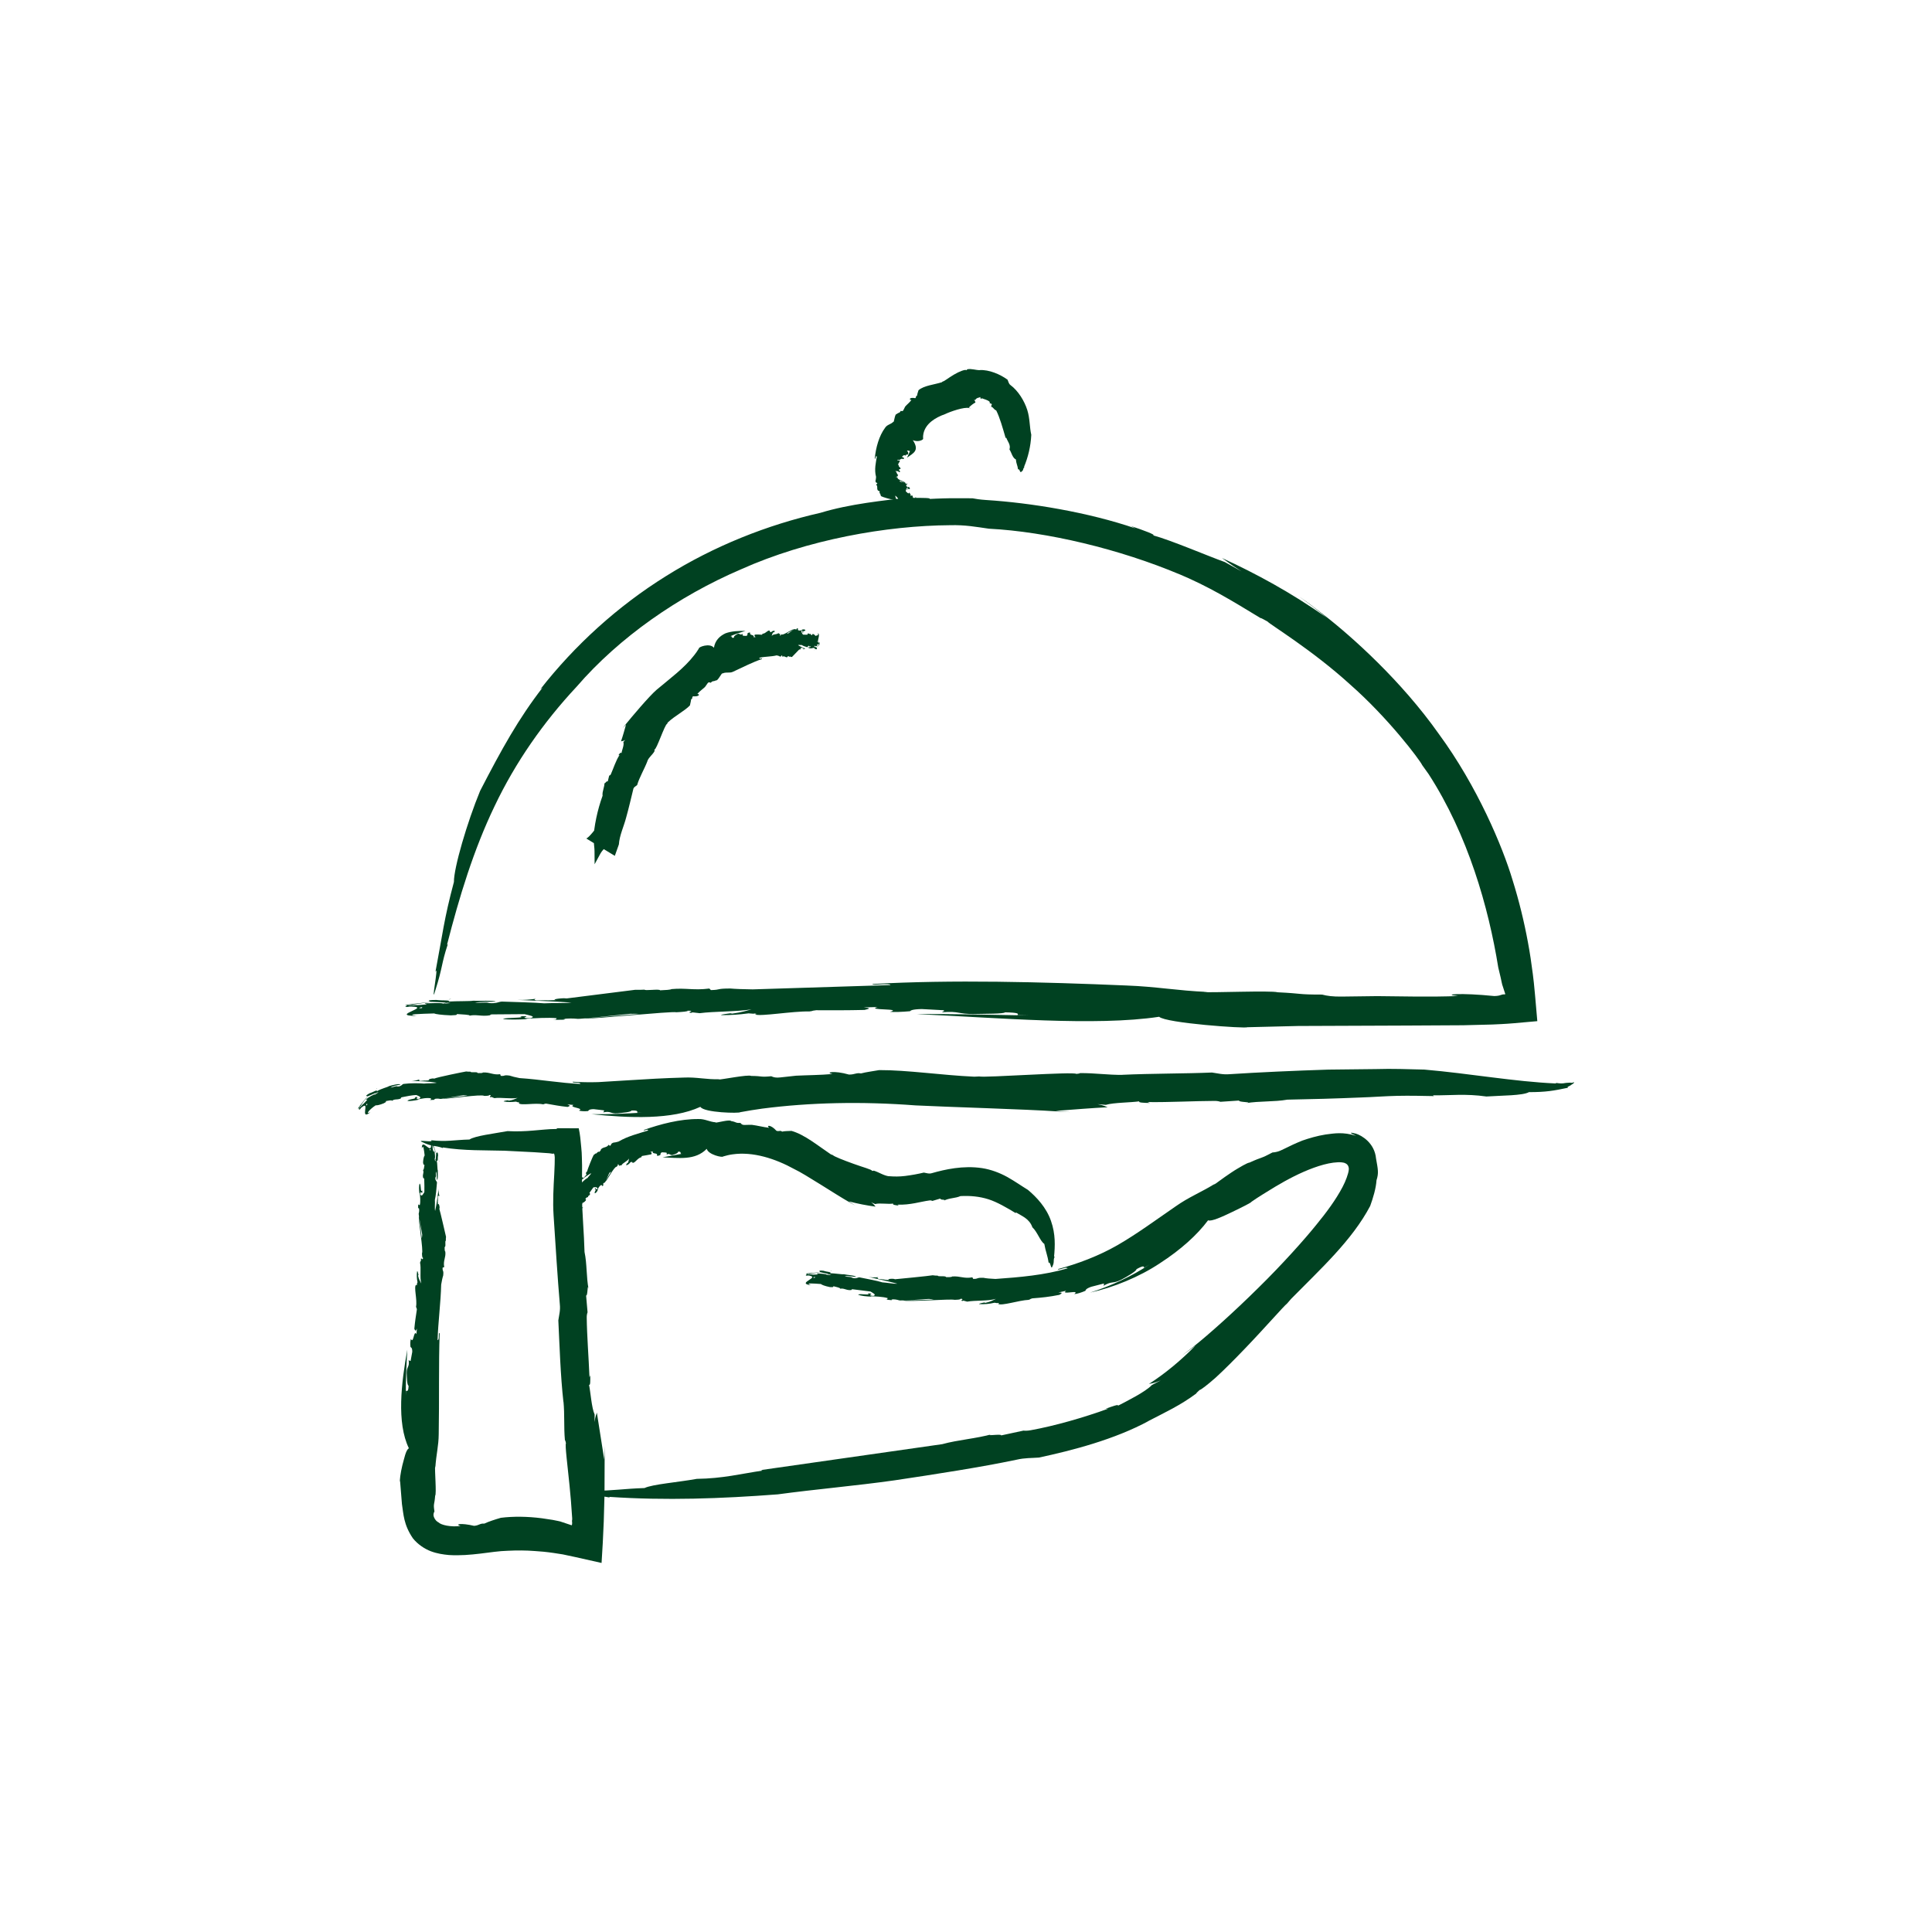 <?xml version="1.0" encoding="utf-8"?>
<!-- Generator: Adobe Illustrator 16.0.3, SVG Export Plug-In . SVG Version: 6.00 Build 0)  -->
<!DOCTYPE svg PUBLIC "-//W3C//DTD SVG 1.1//EN" "http://www.w3.org/Graphics/SVG/1.1/DTD/svg11.dtd">
<svg version="1.1" id="Vrstva_1" xmlns="http://www.w3.org/2000/svg" xmlns:xlink="http://www.w3.org/1999/xlink" x="0px" y="0px"
	 width="100px" height="100px" viewBox="0 0 100 100" enable-background="new 0 0 100 100" xml:space="preserve">
<g>
	<g>
		<g>
			<g>
				<path fill="#004121" d="M32.979,57.596l0.262-0.006c-0.857,0.048-1.705,0.097-2.64,0.078c1.974,0.207,4.198,0.297,5.65-0.379
					c0.177,0.31,2.037,0.344,2.063,0.278c0.376-0.071,0.759-0.132,1.147-0.186c-0.257,0.035-0.52,0.07-0.795,0.107
					c0.275-0.037,0.538-0.072,0.795-0.107c2.455-0.317,5.129-0.379,7.924-0.166c1.547,0.08,5.749,0.199,7.333,0.311
					c0.232,0.013,0.461,0.026,0.69,0.04c-0.385-0.033-0.385-0.033-0.769-0.066c0.968-0.074,1.845-0.146,2.694-0.19
					c-0.149-0.047-0.174-0.092-0.528-0.159l0.433,0.036c0.395-0.121,1.307-0.117,1.737-0.183c-0.093,0.07,0.245,0.08,0.543,0.087
					L59.4,57.043c1.132,0.016,2.446-0.057,3.458-0.06c0.141-0.002,0.247,0.023,0.311,0.046l0.969-0.065
					c-0.073,0.094,0.806,0.072,0.344,0.136c0.725-0.119,1.463-0.06,2.152-0.182c1.236-0.022,2.512-0.058,3.796-0.112
					c0.653-0.021,1.279-0.072,1.894-0.085c0.626-0.013,1.266,0,1.901,0.013l-0.059-0.039c0.891,0.009,1.691-0.095,2.769,0.06
					c0.783-0.053,1.89-0.043,2.203-0.226c0.876,0,1.267-0.069,2.03-0.23c-0.114-0.033,0.097-0.083,0.168-0.153
					c0.073-0.033,0.261-0.185,0.036-0.099c-0.098-0.015-0.129-0.007-0.2-0.003c-0.074,0.001-0.132,0.009-0.188,0.018
					c-0.102,0.023-0.235,0.023-0.454-0.012l0.015,0.031c-2.168-0.094-4.472-0.517-6.823-0.719c-0.785-0.018-1.651-0.054-2.52-0.026
					c-0.816,0.009-1.638,0.018-2.448,0.027c-1.736,0.055-3.614,0.14-5.105,0.237c-0.355,0.032-0.613-0.045-0.917-0.086
					c-1.371,0.059-3.116,0.047-4.664,0.119c0.028,0,0.057,0.001,0.076,0.002c-0.825,0.01-1.442-0.098-2.249-0.091
					c0.004,0.027-0.121,0.028-0.182,0.041c-0.139-0.128-4.746,0.208-5.029,0.132l-0.259,0.012c-1.7-0.077-3.459-0.346-4.919-0.341
					c-0.317,0.058-0.674,0.101-0.941,0.172c-0.259-0.045-0.309,0.062-0.622,0.059c-0.796-0.227-1.261-0.104-0.85-0.028
					c-0.653,0.057-1.309,0.058-1.889,0.087c-0.265,0.029-0.53,0.058-0.806,0.088c-0.229,0.029-0.359-0.004-0.478-0.06
					c-0.588,0.057-0.417-0.012-1.037-0.016c-0.156-0.086-1.543,0.197-1.715,0.189l0.1-0.019c-0.71,0.026-1.19-0.118-1.884-0.085
					c-0.964,0.024-1.971,0.083-2.959,0.146c-0.493,0.03-0.982,0.06-1.458,0.089c-0.44,0.014-0.89,0.004-1.326-0.02
					c-0.019,0.095,0.384-0.009,0.4,0.114c-1.025-0.042-2.08-0.233-3.15-0.303c-0.192-0.035-0.425-0.095-0.513-0.128
					c-0.344-0.049-0.206,0.036-0.458,0.013l-0.031-0.086c-0.372,0.052-0.54-0.113-0.893-0.087c-0.02,0.033-0.148,0.035-0.272,0.029
					c-0.004-0.092-0.388,0.002-0.369-0.078l-0.004,0.006c-0.076-0.001-0.13,0.004-0.224-0.011c-0.145,0.023-1.502,0.298-1.65,0.369
					l-0.071-0.009c-0.206,0.019-0.288,0.092-0.166,0.099l-0.253,0.015l0.028-0.008l-0.255,0.025
					c-0.048-0.001-0.107-0.035-0.039-0.084c-0.143,0.052-0.303,0.091-0.451,0.097c0.417-0.014,0.92,0.01,1.334,0.077
					c-0.167,0.044-0.475,0.021-0.657,0.045c-0.229-0.02-0.688-0.031-1.063,0.019c-0.08,0.023-0.112,0.133-0.302,0.132
					c-0.106-0.043-0.201,0.042-0.37,0.054c0.168-0.106,0.34-0.11,0.518-0.153c-0.049-0.069-0.441,0.035-0.596,0.08
					c-0.061,0.056-0.417,0.128-0.632,0.271c0.064-0.123-0.204,0.052-0.359,0.093c-0.158,0.079-0.236,0.161-0.16,0.148
					c-0.001,0.094,0.62-0.29,0.455-0.096c-0.072,0-0.358,0.148-0.503,0.278c0.026,0.039,0.121-0.056,0.053,0.06
					c-0.169,0.13-0.293,0.32-0.415,0.37c0.019-0.036,0.089-0.09,0.135-0.131c-0.102,0.105,0.111-0.244,0.375-0.491
					c0.259-0.232,0.543-0.455,0.394-0.361c0.049,0.001-0.263,0.23-0.532,0.483c-0.269,0.309-0.481,0.604-0.415,0.541
					c0.135-0.098-0.019,0.134,0.113,0.029l0.097-0.166c0.187-0.146,0.306-0.14,0.267-0.064c-0.139,0.134-0.005-0.144,0.189-0.329
					c0.189-0.191,0.411-0.382,0.28-0.286l0.123-0.041c-0.107,0.09-0.402,0.283-0.548,0.313c0.023,0.026-0.117,0.171-0.225,0.289
					l-0.048,0.032c-0.108,0.128-0.28,0.279-0.158,0.245c0.347-0.327,0.303-0.125,0.281,0.056c-0.022,0.185-0.019,0.346,0.267,0.107
					c-0.302,0.155-0.006-0.178,0.279-0.358c0.046,0.013,0.201-0.015,0.415-0.102c0.177-0.089,0.094-0.078,0.118-0.117
					c0.113-0.017,0.317-0.069,0.309-0.009c0.125-0.109,0.24-0.051,0.411-0.106c0.148-0.064-0.018-0.024,0.086-0.08
					c0.236-0.052,0.567-0.113,0.758-0.118c0.082,0.039,0.312,0.095,0.163,0.194c-0.354,0.04,0.117-0.144-0.249-0.075
					c0.176,0.088-0.322,0.076-0.367,0.187c0.123,0.018,0.356-0.017,0.551-0.057L21.6,56.914c0.171-0.041,0.517-0.115,0.713-0.062
					c-0.041,0.043,0.044,0.066-0.083,0.086l0.24-0.011c0.029-0.015,0.06-0.031-0.01-0.034c0.111-0.04,0.226-0.032,0.314-0.015
					c0.024,0.033,1.281-0.223,1.245-0.186c0.176-0.001,0.218,0.062,0.389,0.019c0.015-0.048-1.669,0.167-1.437,0.156
					c0.145,0.025,1.977-0.247,2.088-0.144c0.13,0,0.287-0.005,0.258-0.048c0.219,0.026-0.068,0.08,0.086,0.124
					c0.004-0.006-0.012-0.021,0.038-0.019l0.148,0.06c0.343-0.052,0.838,0.054,1.2-0.013c-0.106,0.041-0.228,0.116-0.459,0.146
					l-0.039-0.024c-0.033,0.012-0.223,0.019-0.219,0.062c0.216,0.037,0.403,0.038,0.634,0.009l0.123,0.042
					c0-0.006-0.003-0.011-0.002-0.017c0.074,0.031,0.065,0.035,0.037,0.05c-0.003,0.003-0.008,0.006-0.016,0.009
					c0.129,0.131,0.86-0.033,1.255,0.055c0.119-0.011,0.012-0.021,0.16-0.037c0.406,0.072,0.685,0.127,1.114,0.173
					c0.14-0.048,0.151-0.069-0.012-0.133l0.323,0.031c-0.303,0.136,0.607,0.154,0.275,0.289c0.096,0.035,0.294,0.046,0.479,0.026
					c0.02-0.037,0.049-0.095,0.286-0.099c0.326,0.039,0.227,0.027,0.52,0.061c0.064,0.044-0.031,0.068-0.019,0.105
					c0.401-0.084,0.357,0.082,0.737,0.051c0.238-0.028,0.708-0.061,0.716-0.145C33.005,57.466,33.008,57.526,32.979,57.596z"/>
			</g>
		</g>
	</g>
	<g>
		<g>
			<g>
				<path fill="#004121" d="M52.659,52.539l0.583,0.021c-1.887-0.031-3.871-0.087-5.809-0.07c4.223,0.185,9.247,0.638,12.564,0.138
					c0.347,0.33,4.483,0.618,4.571,0.541c0.888-0.021,1.755-0.043,2.62-0.064c-0.602,0.008-1.205,0.016-1.812,0.023
					c0.607-0.008,1.21-0.016,1.812-0.023c1.875-0.007,3.733-0.015,5.628-0.022c0.966-0.005,1.94-0.01,2.925-0.016
					c0.496-0.013,0.994-0.025,1.495-0.038c0.177-0.007,0.707-0.03,1.091-0.064l1.244-0.11l-0.115-1.323l-0.064-0.666l-0.053-0.447
					c-0.069-0.542-0.148-1.086-0.25-1.628c-0.199-1.085-0.464-2.169-0.799-3.24c-0.513-1.718-1.82-4.844-3.816-7.562
					c-1.945-2.754-4.483-5.022-5.938-6.153c-0.42-0.332-0.847-0.651-1.291-0.961c0.722,0.533,0.723,0.532,1.422,1.093
					c-1.844-1.297-3.637-2.27-5.417-3.086c0.287,0.197,0.326,0.256,1.015,0.695l-0.869-0.485c-0.861-0.306-2.774-1.129-3.722-1.386
					c0.222,0.005-0.5-0.27-1.148-0.481l0.244,0.125c-2.448-0.839-5.428-1.325-7.73-1.47c-0.321-0.021-0.561-0.06-0.706-0.089
					c0,0-0.555-0.001-1.109-0.003c-0.554,0.007-1.107,0.037-1.107,0.037c0.168-0.112-1.843,0.006-0.787-0.108
					c-1.653,0.195-3.339,0.363-4.861,0.825c-2.756,0.625-5.508,1.716-8,3.278c-2.496,1.554-4.717,3.573-6.502,5.856l0.116-0.087
					c-1.244,1.607-2.112,3.175-3.233,5.346c-0.67,1.622-1.366,3.998-1.356,4.715c-0.517,1.928-0.589,2.729-0.956,4.654
					c0.196-0.476-0.276,1.889-0.007,0.958c0.397-1.245,0.299-1.338,0.645-2.387l-0.039,0.024c0.636-2.481,1.376-4.916,2.463-7.176
					c1.077-2.263,2.52-4.333,4.247-6.182c2.208-2.557,5.277-4.688,8.495-6.068c3.452-1.549,7.568-2.269,10.839-2.289
					c0.782-0.02,1.343,0.088,2.001,0.181c3.003,0.153,6.769,1.055,9.899,2.374c-0.058-0.026-0.115-0.051-0.152-0.068
					c1.666,0.698,2.822,1.414,4.321,2.324c0.007-0.027,0.239,0.115,0.357,0.176c0.093,0.132,2.317,1.474,4.267,3.252
					c1.983,1.74,3.605,3.9,3.739,4.181c0.107,0.151,0.218,0.306,0.33,0.462c2.039,3.15,3.105,6.903,3.606,10.011
					c0.04,0.17,0.081,0.342,0.123,0.515c0.034,0.15,0.084,0.417,0.101,0.43c0.047,0.146,0.093,0.288,0.136,0.42l-0.005,0.026
					c-0.242-0.011-0.191,0.08-0.563,0.087c-1.748-0.177-2.776-0.087-1.869,0c-1.443,0.055-2.9,0.017-4.189,0.004
					c-0.597,0.008-1.192,0.015-1.798,0.023c-0.514,0.009-0.799-0.036-1.056-0.103c-1.314,0-0.925-0.052-2.301-0.119
					c-0.33-0.098-3.459,0.03-3.848-0.011l0.226-0.005c-1.593-0.069-2.646-0.278-4.206-0.335c-4.328-0.184-9.081-0.309-13.144-0.076
					c-0.035,0.095,0.883-0.067,0.936,0.053c-2.344,0.074-4.771,0.15-7.136,0.224c-0.431-0.004-0.959-0.025-1.156-0.045
					c-0.763,0.003-0.447,0.066-1.005,0.082l-0.08-0.081c-0.811,0.105-1.194-0.04-1.96,0.029c-0.039,0.036-0.319,0.053-0.591,0.063
					c-0.018-0.088-0.839,0.043-0.803-0.041l-0.008,0.007c-0.164,0.005-0.281,0.015-0.482,0.008c-0.322,0.041-3.192,0.402-3.54,0.446
					l-0.148-0.01c-0.438,0.017-0.623,0.089-0.367,0.097l-0.54,0.013l0.063-0.008l-0.537,0.012c-0.099-0.004-0.212-0.042-0.061-0.086
					c-0.303,0.042-0.644,0.068-0.948,0.059c0.847,0.036,1.899,0.074,2.787,0.137c-0.363,0.042-1.021,0.016-1.415,0.039
					c-0.472-0.041-1.44-0.066-2.193-0.09c-0.165,0.009-0.277,0.111-0.653,0.077c-0.185-0.064-0.424,0.013-0.736-0.029
					c0.357-0.045,0.708-0.038,1.071-0.042c-0.064-0.08-0.885-0.034-1.172-0.05c-0.134,0.031-0.835,0.015-1.275,0.043
					c0.191-0.081-0.356-0.045-0.618-0.083c-0.297-0.005-0.486,0.029-0.365,0.055c-0.095,0.086,1.182,0.034,0.77,0.129
					c-0.11-0.04-0.691-0.017-1.004-0.009c-0.003,0.046,0.214,0.032,0.012,0.079c-0.348-0.005-0.717,0.056-0.917,0.011
					c0.065-0.013,0.209-0.008,0.311-0.008c-0.453,0.002,2.453-0.337,1.866-0.302c0.154,0.039-2.577,0.312-2.275,0.311
					c0.276,0.019-0.197,0.086,0.089,0.098l0.317-0.061c0.391,0.012,0.552,0.09,0.415,0.124c-0.655,0.002,1.857-0.343,1.297-0.288
					l0.228,0.019c-0.237,0.034-0.871,0.069-1.116,0.023c-0.001,0.046-0.321,0.066-0.586,0.087l-0.094-0.006
					c-0.274,0.027-0.657,0.022-0.479,0.08c1.608-0.03-1.054,0.48,0.505,0.484c-0.655-0.091,0.219-0.106,0.905-0.128
					c0.067,0.034,0.373,0.08,0.867,0.099c0.427-0.014,0.251-0.041,0.332-0.067c0.237,0.02,0.691,0.031,0.632,0.084
					c0.332-0.071,0.533,0.027,0.933-0.004c0.351-0.038-0.024-0.027,0.225-0.063c0.527-0.004,1.265-0.01,1.69-0.013
					c0.164,0.047,0.662,0.118,0.304,0.207c-0.802,0.011,0.302-0.133-0.532-0.096c0.362,0.105-0.737,0.049-0.887,0.139
					c0.268,0.045,0.806,0.033,1.256,0.007L27.2,52.732c0.396-0.026,1.19-0.077,1.622-0.029c-0.1,0.043,0.089,0.067-0.203,0.086
					l0.547-0.01c0.069-0.015,0.14-0.03-0.018-0.034c0.257-0.04,0.516-0.03,0.715-0.013c0.062,0.046,2.9-0.289,2.813-0.258
					c0.394-0.017,0.491,0.043,0.873-0.015c0.01-0.009-0.22,0.005-0.563,0.03c-0.339,0.027-0.794,0.063-1.236,0.099
					c-0.879,0.075-1.699,0.146-1.439,0.129c0.339,0.037,4.454-0.386,4.701-0.323c0.291-0.016,0.643-0.041,0.572-0.081
					c0.494-0.001-0.144,0.088,0.209,0.113c0.007-0.007-0.03-0.02,0.082-0.023l0.34,0.039c0.762-0.099,1.888-0.071,2.685-0.197
					c-0.229,0.058-0.49,0.152-1.003,0.22l-0.091-0.018c-0.073,0.017-0.496,0.053-0.482,0.095c0.491,0.004,0.91-0.024,1.423-0.091
					c0.095,0.007,0.199,0.015,0.283,0.021c-0.002-0.005-0.011-0.01-0.009-0.016c0.169,0.018,0.152,0.023,0.091,0.043
					c-0.008,0.003-0.018,0.007-0.035,0.011c0.314,0.112,1.919-0.176,2.816-0.158c0.263-0.031,0.023-0.022,0.351-0.063
					c0.916,0.003,1.548,0.007,2.505-0.015c0.302-0.07,0.325-0.093-0.047-0.13l0.722-0.021c-0.648,0.179,1.355,0.065,0.64,0.248
					c0.216,0.021,0.638,0.006,1.037-0.031c0.039-0.037,0.099-0.1,0.604-0.112c0.703,0.038,0.52,0.028,1.119,0.06
					c0.138,0.046-0.076,0.066-0.051,0.104c0.898-0.066,0.785,0.098,1.632,0.091c0.532-0.012,1.583-0.003,1.61-0.085
					C52.732,52.411,52.731,52.473,52.659,52.539z"/>
			</g>
		</g>
	</g>
	<g>
		<g>
			<g>
				<path fill="#004121" d="M37.851,32.919l-0.083,0.026c0.254-0.117,0.537-0.206,0.814-0.288c-0.338-0.008-0.716,0.008-1.03,0.123
					c-0.302,0.14-0.541,0.373-0.599,0.748c-0.213-0.265-0.816-0.037-0.78,0.04c-0.074,0.122-0.154,0.235-0.238,0.342
					c0.053-0.065,0.11-0.137,0.176-0.218c-0.066,0.082-0.124,0.153-0.176,0.218c-0.526,0.679-1.229,1.186-1.945,1.789
					c-0.391,0.336-1.287,1.401-1.621,1.812c-0.051,0.063-0.099,0.123-0.144,0.179c0.09-0.094,0.09-0.094,0.179-0.188
					c-0.092,0.318-0.167,0.605-0.261,0.869c0.064-0.02,0.107-0.005,0.221-0.072l-0.098,0.105c0.05,0.174-0.082,0.43-0.096,0.577
					c-0.048-0.058-0.109,0.031-0.162,0.111l0.058-0.013c-0.198,0.304-0.318,0.707-0.45,0.998c-0.018,0.041-0.055,0.062-0.085,0.07
					l-0.074,0.302c-0.076-0.058-0.178,0.203-0.172,0.046c0.017,0.254-0.125,0.449-0.096,0.693c-0.265,0.732-0.44,1.546-0.488,2.354
					l0.039-0.01c-0.007,0.169,0.031,0.337,0.032,0.51l0.005,0.691l0.281-0.517c0.063-0.115,0.135-0.22,0.25-0.315
					c0.042-0.28,0.153-0.598,0.015-0.771c0.097-0.248,0.051-0.386,0.108-0.646c-0.114,0.025-0.006-0.278-0.125-0.188
					c-0.191,0.104-0.09,0.157-0.247,0.246l0.031,0.009c-0.267,0.358-0.583,0.779-0.743,0.85l1.476,0.897
					c0.074-0.207,0.143-0.402,0.21-0.591c0.031-0.47,0.255-0.923,0.375-1.386c0.139-0.493,0.264-1.041,0.371-1.474
					c0.017-0.107,0.121-0.146,0.198-0.209c0.112-0.394,0.379-0.833,0.541-1.26l-0.013,0.018c0.091-0.227,0.279-0.326,0.382-0.535
					c-0.024-0.013-0.007-0.045-0.01-0.067c0.103,0.021,0.533-1.301,0.653-1.328c0.01-0.023,0.019-0.049,0.033-0.07
					c0.369-0.349,0.862-0.589,1.147-0.883c0.02-0.106,0.055-0.216,0.062-0.319c0.09-0.014,0.026-0.1,0.1-0.154
					c0.338,0.03,0.371-0.124,0.221-0.119c0.12-0.146,0.277-0.25,0.398-0.364c0.044-0.063,0.089-0.127,0.139-0.197
					c0.038-0.059,0.094-0.047,0.157-0.019c0.117-0.125,0.114-0.046,0.272-0.125c0.084,0.05,0.282-0.368,0.339-0.376l-0.017,0.028
					c0.177-0.105,0.391-0.008,0.563-0.1c0.494-0.226,1.019-0.501,1.499-0.657c-0.027-0.089-0.099,0.052-0.147-0.062
					c0.294-0.074,0.616-0.053,0.904-0.127c0.058,0.008,0.132,0.032,0.164,0.059c0.102,0.015,0.044-0.054,0.116-0.057L40.505,34
					c0.084-0.087,0.167,0.062,0.251,0.009c-0.002-0.034,0.031-0.045,0.064-0.05c0.02,0.087,0.101-0.027,0.112,0.054l0-0.007
					c0.02-0.003,0.033-0.011,0.06-0.001c0.038-0.039,0.337-0.348,0.383-0.395l0.021,0.013c0.055-0.008,0.069-0.077,0.035-0.089
					l0.069-0.002l-0.007,0.007l0.069-0.002c0.014,0.006,0.034,0.046,0.02,0.087c0.034-0.035,0.076-0.056,0.116-0.044
					c-0.114-0.043-0.259-0.106-0.387-0.184c0.043-0.035,0.135,0.003,0.184-0.012c0.069,0.052,0.2,0.089,0.3,0.119
					c0.02-0.007,0.024-0.108,0.077-0.069c0.031,0.066,0.054-0.008,0.099,0.037c-0.042,0.042-0.088,0.03-0.135,0.031
					c0.017,0.08,0.119,0.043,0.157,0.062c0.015-0.027,0.106-0.01,0.16-0.039c-0.018,0.08,0.049,0.044,0.085,0.083
					c0.038,0.005,0.06-0.029,0.043-0.055c0.006-0.086-0.154-0.034-0.109-0.128c0.018,0.039,0.09,0.017,0.13,0.009
					c-0.003-0.046-0.03-0.032-0.007-0.079c0.046,0.005,0.09-0.055,0.119-0.01c-0.008,0.014-0.027,0.008-0.04,0.008
					c0.056-0.001-0.291,0.335-0.217,0.3c-0.025-0.039,0.307-0.31,0.27-0.308c-0.037-0.019,0.021-0.086-0.018-0.099l-0.038,0.061
					c-0.051-0.012-0.078-0.09-0.062-0.124c0.083-0.001-0.217,0.341-0.148,0.287l-0.031-0.019c0.028-0.033,0.107-0.068,0.142-0.023
					c-0.003-0.046,0.037-0.066,0.07-0.086l0.013,0.006c0.034-0.027,0.084-0.021,0.057-0.08c-0.21,0.03,0.112-0.479-0.097-0.483
					c0.094,0.092-0.023,0.106-0.113,0.128c-0.012-0.034-0.056-0.08-0.125-0.099c-0.057,0.014-0.03,0.041-0.039,0.067
					c-0.034-0.02-0.096-0.032-0.093-0.085c-0.039,0.067-0.076-0.033-0.128-0.005c-0.044,0.034,0.006,0.027-0.024,0.061
					c-0.072,0.001-0.173,0.002-0.231-0.003c-0.028-0.047-0.107-0.128-0.068-0.209c0.111-0.001-0.025,0.129,0.086,0.101
					c-0.063-0.108,0.097-0.042,0.107-0.129c-0.042-0.047-0.117-0.04-0.177-0.019l0.015,0.014c-0.053,0.021-0.158,0.056-0.226,0.001
					c0.008-0.041-0.022-0.068,0.017-0.082l-0.077,0c-0.008,0.014-0.016,0.028,0.007,0.034c-0.031,0.035-0.069,0.02-0.1,0.002
					c-0.017-0.04-0.365,0.256-0.356,0.228c-0.053,0.012-0.078-0.047-0.122,0.005c0,0.035,0.483-0.247,0.417-0.219
					c-0.057-0.036-0.566,0.332-0.614,0.26c-0.039,0.011-0.084,0.03-0.065,0.07c-0.071-0.007,0.002-0.084-0.054-0.113
					c0,0.006,0.008,0.02-0.007,0.021l-0.058-0.043c-0.087,0.089-0.264,0.027-0.346,0.151c0.019-0.053,0.032-0.148,0.092-0.203
					l0.018,0.019c0.007-0.015,0.061-0.041,0.049-0.083c-0.074-0.014-0.131,0.004-0.189,0.069L39.867,32.7l0.005,0.016
					c-0.03-0.019-0.028-0.023-0.024-0.042l0.002-0.011c-0.075-0.108-0.238,0.158-0.376,0.133c-0.03,0.028,0.003,0.021-0.034,0.058
					c-0.138-0.009-0.235-0.019-0.375-0.005c-0.023,0.064-0.019,0.085,0.049,0.123l-0.103,0.014c0.041-0.164-0.23-0.071-0.181-0.238
					c-0.041-0.023-0.1-0.001-0.146,0.042c0.007,0.037,0.02,0.094-0.047,0.123c-0.111-0.005-0.083,0.002-0.178-0.008
					c-0.037-0.036-0.015-0.065-0.032-0.099c-0.098,0.107-0.146-0.049-0.258,0.008c-0.067,0.044-0.207,0.11-0.176,0.187
					C37.895,33.039,37.869,32.984,37.851,32.919z"/>
			</g>
		</g>
	</g>
	<g>
		<g>
			<g>
				<path fill="#004121" d="M47.089,23.351l0.024-0.037c-0.047,0.132-0.111,0.255-0.166,0.377c0.328-0.24,0.663-0.361,0.3-0.911
					c0.288,0.136,0.584-0.035,0.531-0.085c-0.004-0.089,0.001-0.175,0.02-0.256c-0.015,0.053-0.027,0.107-0.033,0.165
					c0.005-0.057,0.018-0.111,0.033-0.165c0.113-0.518,0.615-0.827,1.12-1.005c0.275-0.134,1.001-0.382,1.237-0.313
					c0.036,0.004,0.07,0.009,0.101,0.013c-0.059-0.018-0.059-0.018-0.117-0.036c0.119-0.113,0.235-0.208,0.352-0.265
					c-0.02-0.047-0.024-0.09-0.082-0.15l0.068,0.027c0.058-0.132,0.202-0.12,0.272-0.16c-0.024,0.065,0.02,0.089,0.058,0.106
					l-0.006-0.047c0.148,0.059,0.319,0.088,0.421,0.188c0.014,0.013,0.008,0.042-0.002,0.065c0.001-0.006,0.13,0.059,0.13,0.059
					c-0.075,0.049,0.002,0.141-0.08,0.124c0.146,0.015,0.149,0.143,0.295,0.201c0.187,0.373,0.329,0.885,0.486,1.424l0.034-0.013
					c0.062,0.188,0.244,0.369,0.165,0.605c0.115,0.179,0.151,0.431,0.336,0.523c0.007,0.207,0.085,0.299,0.107,0.507
					c0.103-0.037,0.086,0.212,0.174,0.126c0.152-0.115,0.04-0.139,0.164-0.239l-0.032-0.001c0.218-0.519,0.35-1.074,0.38-1.673
					c-0.092-0.394-0.067-0.843-0.208-1.286c-0.149-0.467-0.466-0.989-0.866-1.286c-0.094-0.066-0.107-0.176-0.155-0.281
					c-0.381-0.278-0.958-0.526-1.443-0.497c0.006,0.001,0.016,0.004,0.023,0.005c-0.249,0-0.439-0.093-0.672-0.045
					c0.005,0.027-0.031,0.033-0.046,0.05c-0.03-0.063-0.36,0.059-0.64,0.227c-0.284,0.167-0.527,0.367-0.573,0.351
					c-0.021,0.016-0.039,0.031-0.052,0.042c-0.404,0.129-0.915,0.166-1.204,0.411c-0.029,0.096-0.068,0.192-0.076,0.288
					c-0.084-0.001-0.027,0.087-0.096,0.125c-0.314-0.064-0.334,0.096-0.196,0.094c-0.097,0.134-0.229,0.23-0.323,0.34
					c-0.034,0.06-0.064,0.123-0.094,0.187c-0.022,0.057-0.072,0.054-0.137,0.036c-0.068,0.136-0.088,0.062-0.208,0.165
					c-0.097-0.025-0.128,0.399-0.171,0.419l0.004-0.028c-0.115,0.139-0.328,0.15-0.429,0.312c-0.318,0.423-0.484,1.028-0.541,1.606
					c0.092,0.011-0.013-0.13,0.111-0.124c-0.05,0.314-0.145,0.69-0.042,1.066c-0.002,0.072-0.016,0.169-0.031,0.211
					c0.014,0.133,0.07,0.051,0.098,0.14l-0.07,0.048c0.121,0.091,0.01,0.226,0.113,0.319c0.032-0.013,0.062,0.024,0.085,0.064
					c-0.073,0.056,0.088,0.108,0.02,0.152l0.006-0.003c0.016,0.022,0.033,0.034,0.042,0.07c0.06,0.042,0.554,0.187,0.609,0.167
					l0.007,0.024c0.05,0.038,0.111,0.001,0.093-0.034l0.055,0.051l-0.01,0l0.056,0.047c0.006,0.014-0.005,0.056-0.045,0.076
					c0.052-0.001,0.1,0.01,0.125,0.046c-0.066-0.105-0.133-0.256-0.163-0.4c0.056,0.006,0.092,0.097,0.139,0.122
					c0.013,0.083,0.089,0.193,0.152,0.284c0.021,0.008,0.084-0.072,0.104-0.01c-0.014,0.071,0.048,0.023,0.058,0.086
					c-0.058,0.01-0.089-0.026-0.128-0.052c-0.035,0.074,0.072,0.104,0.094,0.142c0.027-0.015,0.096,0.056,0.156,0.058
					c-0.056,0.06,0.019,0.064,0.032,0.116c0.031,0.024,0.065,0.006,0.063-0.026c0.046-0.072-0.113-0.107-0.028-0.166
					c-0.005,0.042,0.066,0.06,0.103,0.072c0.02-0.042-0.009-0.043,0.031-0.073c0.035,0.027,0.097-0.006,0.101,0.048
					c-0.012,0.008-0.025-0.006-0.036-0.012c0.054,0.03-0.404,0.148-0.328,0.152c0.005-0.042,0.411-0.114,0.374-0.134
					c-0.021-0.035,0.053-0.068,0.029-0.097l-0.057,0.036c-0.036-0.035-0.02-0.117,0.008-0.139c0.071,0.041-0.335,0.194-0.255,0.179
					l-0.016-0.032c0.041-0.014,0.121-0.006,0.128,0.051c0.019-0.042,0.061-0.04,0.097-0.042l0.007,0.012
					c0.039-0.008,0.077,0.021,0.081-0.043c-0.17-0.069,0.286-0.381,0.141-0.476c0.023,0.122-0.062,0.085-0.135,0.065
					c0.008-0.034,0-0.093-0.036-0.138c-0.044-0.012-0.04,0.021-0.06,0.04c-0.012-0.032-0.045-0.072-0.014-0.116
					c-0.061,0.039-0.029-0.062-0.076-0.063c-0.047,0.007-0.012,0.025-0.05,0.039c-0.046-0.031-0.104-0.086-0.135-0.12
					c0.013-0.051,0.023-0.15,0.098-0.194c0.059,0.052-0.097,0.086-0.019,0.119c0.034-0.115,0.079,0.015,0.137-0.05
					c0.005-0.058-0.036-0.086-0.079-0.098l-0.001,0.017c-0.041-0.007-0.118-0.033-0.11-0.108c0.032-0.026,0.038-0.06,0.064-0.051
					l-0.033-0.037c-0.013,0.006-0.026,0.012-0.021,0.028c-0.038,0.009-0.046-0.02-0.044-0.048c0.026-0.027-0.317-0.06-0.292-0.082
					c-0.026-0.029,0.019-0.076-0.039-0.078c-0.031,0.031,0.344,0.166,0.299,0.133c0.013-0.037-0.439-0.163-0.379-0.248
					c-0.018-0.021-0.044-0.046-0.078-0.019c-0.007-0.051,0.078-0.029,0.096-0.078c-0.006,0.003-0.018,0.013-0.021,0.003l0.034-0.053
					c-0.094-0.032-0.054-0.159-0.159-0.199c0.052,0.006,0.137,0.001,0.19,0.026L46.5,24.421c0.014,0.001,0.041,0.028,0.081,0.009
					c0.01-0.047-0.005-0.074-0.061-0.099l0.025-0.032l-0.016,0.005c0.021-0.021,0.025-0.02,0.043-0.021h0.01
					c0.116-0.055-0.117-0.122-0.059-0.21c-0.021-0.019-0.021,0.001-0.049-0.022c0.042-0.08,0.079-0.13,0.109-0.203
					c-0.053-0.025-0.074-0.03-0.132,0l0.021-0.06c0.141,0.06,0.143-0.095,0.283-0.025c0.034-0.012,0.046-0.041,0.027-0.073
					c-0.036-0.008-0.092-0.021-0.087-0.06c0.056-0.045,0.039-0.036,0.093-0.07c0.048,0,0.063,0.02,0.1,0.026
					c-0.044-0.078,0.11-0.03,0.12-0.09c-0.003-0.04,0.013-0.115-0.062-0.145C46.972,23.3,47.028,23.322,47.089,23.351z"/>
			</g>
		</g>
	</g>
	<g>
		<g>
			<g>
				<path fill="#004121" d="M35.234,59.721l0.107-0.01c-0.322,0.059-0.667,0.123-1.048,0.193c0.834,0.028,1.69,0.174,2.287-0.441
					c0.083,0.309,0.828,0.466,0.847,0.396c0.16-0.046,0.324-0.09,0.49-0.11c-0.114,0.01-0.228,0.031-0.339,0.053
					c0.112-0.022,0.225-0.043,0.339-0.053c1.057-0.151,2.204,0.216,3.21,0.771c0.533,0.247,2.094,1.284,2.829,1.702
					c0.1,0.059,0.201,0.117,0.311,0.17c-0.175-0.102-0.171-0.104-0.337-0.21c0.478,0.126,0.934,0.213,1.388,0.273
					c-0.064-0.066-0.067-0.112-0.226-0.224l0.208,0.091c0.229-0.069,0.696,0.022,0.93-0.027c-0.055,0.067,0.126,0.089,0.288,0.105
					l-0.063-0.048c0.658,0.027,1.186-0.156,1.657-0.217c0.063-0.011,0.114,0.007,0.146,0.025l0.414-0.123
					c-0.016,0.096,0.355,0.029,0.167,0.116c0.293-0.154,0.602-0.122,0.873-0.243c0.5-0.026,0.98,0.016,1.449,0.165
					c0.45,0.142,0.958,0.441,1.417,0.719l0.003-0.043c0.313,0.192,0.698,0.326,0.856,0.775c0.261,0.242,0.413,0.736,0.616,0.857
					c0.071,0.415,0.167,0.578,0.224,0.983c0.096-0.104,0.117,0.392,0.191,0.194c0.132-0.273,0.021-0.283,0.122-0.522l-0.032,0.008
					c0.051-0.544,0.083-1.166-0.159-1.851c-0.24-0.691-0.74-1.227-1.195-1.608c-0.357-0.218-0.637-0.422-1.06-0.662
					c-0.403-0.222-0.857-0.393-1.308-0.462c-0.988-0.15-1.934,0.07-2.591,0.256c-0.158,0.054-0.287-0.005-0.429-0.026
					c-0.301,0.073-0.636,0.133-0.969,0.175c-0.301,0.037-0.556,0.034-0.849,0.011l0.027,0.008c-0.305-0.042-0.504-0.204-0.806-0.297
					c-0.008,0.026-0.056,0.009-0.083,0.013c-0.002-0.068-0.467-0.184-0.965-0.367c-0.495-0.177-1.02-0.384-1.059-0.445
					c-0.04-0.016-0.078-0.031-0.111-0.044c-0.641-0.428-1.351-1.021-2.034-1.212c-0.166,0.011-0.344,0.005-0.486,0.038
					c-0.104-0.086-0.155,0.009-0.294-0.045c-0.303-0.338-0.548-0.287-0.377-0.153c-0.31-0.036-0.61-0.117-0.883-0.152
					c-0.128-0.004-0.257,0.001-0.387,0.005c-0.11,0.006-0.166-0.04-0.214-0.104c-0.283,0.009-0.193-0.05-0.486-0.098
					c-0.067-0.1-0.746,0.103-0.826,0.079l0.048-0.013c-0.338-0.017-0.571-0.184-0.912-0.171c-0.95-0.007-1.976,0.265-2.83,0.567
					c0.024,0.088,0.18-0.09,0.232,0.024c-0.499,0.161-1.042,0.287-1.525,0.569c-0.098,0.033-0.227,0.062-0.283,0.063
					c-0.17,0.072-0.062,0.098-0.176,0.166l-0.064-0.057c-0.113,0.173-0.289,0.096-0.407,0.25c0.015,0.032-0.034,0.08-0.085,0.122
					c-0.063-0.064-0.15,0.139-0.197,0.075l0.003,0.006c-0.03,0.028-0.046,0.052-0.091,0.077c-0.048,0.074-0.332,0.766-0.334,0.848
					l-0.032,0.02c-0.059,0.085-0.03,0.16,0.018,0.121L30.3,60.87l0.004-0.016l-0.077,0.099c-0.02,0.014-0.069,0.013-0.081-0.039
					c-0.018,0.075-0.043,0.153-0.094,0.206c0.145-0.144,0.361-0.292,0.548-0.399c-0.026,0.083-0.149,0.177-0.194,0.255
					c-0.115,0.05-0.272,0.212-0.397,0.343c-0.015,0.036,0.058,0.107-0.024,0.16c-0.08,0.004-0.042,0.088-0.118,0.129
					c0.006-0.09,0.053-0.158,0.102-0.227c-0.082-0.029-0.146,0.154-0.196,0.204c0.009,0.04-0.088,0.175-0.113,0.277
					c-0.053-0.074-0.078,0.055-0.139,0.096c-0.035,0.061-0.023,0.114,0.013,0.099c0.07,0.053,0.15-0.233,0.196-0.109
					c-0.047,0.006-0.085,0.136-0.108,0.204c0.042,0.018,0.051-0.032,0.075,0.027c-0.04,0.07-0.019,0.167-0.081,0.192
					c-0.006-0.018,0.013-0.045,0.023-0.066c-0.046,0.101-0.066-0.641-0.089-0.507c0.045-0.011,0.025,0.662,0.056,0.594
					c0.045-0.05,0.063,0.069,0.101,0.016l-0.026-0.085c0.049-0.076,0.138-0.079,0.156-0.039c-0.064,0.137-0.133-0.509-0.137-0.376
					l0.042-0.039c0.002,0.062-0.025,0.206-0.093,0.239c0.042,0.018,0.03,0.092,0.022,0.153l-0.015,0.017
					c-0.001,0.066-0.044,0.142,0.028,0.126c0.125-0.329,0.351,0.371,0.5,0.073c-0.146,0.09-0.08-0.08-0.036-0.218
					c0.038,0,0.105-0.04,0.172-0.122c0.032-0.083-0.01-0.063-0.026-0.089c0.043-0.035,0.102-0.11,0.144-0.075
					c-0.026-0.09,0.085-0.08,0.102-0.163c0.008-0.078-0.027-0.01-0.028-0.069c0.063-0.091,0.149-0.218,0.205-0.285
					c0.058-0.004,0.189-0.036,0.212,0.066c-0.091,0.131-0.074-0.122-0.146,0.031c0.134-0.001-0.05,0.144,0.008,0.213
					c0.071-0.019,0.126-0.108,0.16-0.192l-0.021,0.007c0.026-0.076,0.104-0.215,0.2-0.249c0.021,0.04,0.066,0.028,0.042,0.08
					l0.067-0.082c-0.002-0.019-0.004-0.038-0.03-0.018c0.003-0.061,0.049-0.089,0.093-0.104c0.031,0.018,0.238-0.547,0.257-0.513
					c0.055-0.057,0.112-0.025,0.136-0.11c-0.031-0.034-0.407,0.638-0.338,0.556c0.053-0.027,0.449-0.783,0.557-0.748
					c0.042-0.041,0.089-0.094,0.052-0.118c0.092-0.043,0.028,0.082,0.109,0.071c-0.003-0.006-0.018-0.013,0-0.025l0.086,0.003
					c0.078-0.148,0.308-0.203,0.395-0.359c-0.014,0.064-0.013,0.161-0.072,0.25l-0.027-0.009c-0.005,0.018-0.063,0.077-0.036,0.111
					c0.092-0.032,0.156-0.078,0.215-0.168h0.063l-0.01-0.013c0.041,0.005,0.041,0.011,0.04,0.031l0,0.012
					c0.109,0.072,0.274-0.253,0.458-0.275c0.038-0.038-0.005-0.021,0.041-0.07c0.179-0.033,0.303-0.047,0.483-0.086
					c0.033-0.072,0.031-0.094-0.056-0.12l0.135-0.036c-0.065,0.177,0.289,0.042,0.209,0.225c0.048,0.018,0.125-0.001,0.189-0.047
					c-0.004-0.037-0.012-0.098,0.08-0.126c0.142,0.01,0.107,0.002,0.225,0.016c0.038,0.039,0.004,0.067,0.019,0.103
					c0.144-0.104,0.165,0.058,0.314,0.015c0.092-0.036,0.279-0.085,0.269-0.164C35.224,59.593,35.235,59.652,35.234,59.721z"/>
			</g>
		</g>
	</g>
	<g>
		<g>
			<g>
				<path fill="#004121" d="M59.217,65.62l0.29-0.174c-0.907,0.604-2.008,1.122-3.087,1.459c1.208-0.26,2.561-0.816,3.615-1.519
					c1.073-0.694,1.931-1.465,2.494-2.223c0.172,0.075,0.737-0.186,1.255-0.434c0.519-0.25,0.994-0.487,0.996-0.528
					c0.33-0.234,0.821-0.528,1.205-0.765c-0.285,0.17-0.574,0.343-0.874,0.521c0.299-0.178,0.588-0.351,0.874-0.521
					c0.646-0.386,1.319-0.74,2.01-0.991c0.344-0.125,0.694-0.224,1.016-0.266c0.161-0.021,0.315-0.028,0.441-0.015
					c0.109,0.011,0.139,0.023,0.209,0.06c0.123,0.064,0.172,0.215,0.149,0.343c-0.019,0.181-0.154,0.562-0.32,0.873
					c-0.347,0.661-0.84,1.324-1.366,1.965c-0.577,0.718-1.737,2.023-2.997,3.258c-1.25,1.239-2.583,2.428-3.325,3.016
					c-0.21,0.172-0.407,0.312-0.631,0.479c0.374-0.263,0.356-0.241,0.718-0.522c-0.78,0.798-1.588,1.459-2.423,2
					c0.176-0.047,0.224-0.023,0.616-0.189l-0.456,0.238c-0.333,0.358-1.31,0.84-1.766,1.078c0.075-0.106-0.302,0.039-0.638,0.153
					l0.147-0.008c-1.268,0.465-2.796,0.9-4.012,1.119c-0.169,0.032-0.3,0.031-0.381,0.021l-1.161,0.25
					c0.077-0.104-0.988,0.069-0.436-0.074c-0.864,0.242-1.776,0.297-2.611,0.526c-2.978,0.425-6.143,0.877-9.379,1.34l0.08,0.028
					c-1.096,0.161-2.057,0.411-3.405,0.428c-0.953,0.174-2.32,0.283-2.702,0.475c-1.115,0.038-1.561,0.135-2.662,0.146
					c0.279,0.107-1.071,0.074-0.536,0.171c0.727,0.157,0.772,0.053,1.391,0.172l-0.018-0.032c2.902,0.198,5.806,0.092,8.721-0.13
					c1.934-0.263,4.038-0.442,6.039-0.725c2.152-0.322,4.463-0.678,6.315-1.067c0.439-0.102,0.773-0.082,1.162-0.112
					c1.702-0.365,3.918-0.933,5.703-1.906c-0.034,0.016-0.067,0.031-0.09,0.042c0.95-0.494,1.694-0.83,2.539-1.458
					c-0.02-0.019,0.112-0.115,0.165-0.175c0.057-0.004,0.379-0.24,0.833-0.643c0.437-0.399,0.964-0.929,1.489-1.476
					c1.05-1.09,2.055-2.249,2.203-2.354l0.213-0.246c1.496-1.522,3.155-3.026,4.091-4.807c0.15-0.415,0.301-0.91,0.328-1.331
					c0.121-0.371,0.075-0.564-0.024-1.121c-0.073-0.809-0.744-1.203-1.045-1.292c-0.334-0.087-0.357-0.05,0.012,0.112
					c-0.686-0.208-1.116-0.127-1.581-0.067c-0.447,0.073-0.843,0.19-1.206,0.316c-0.331,0.133-0.645,0.279-0.956,0.436
					c-0.263,0.136-0.426,0.17-0.585,0.178c-0.66,0.353-0.492,0.205-1.191,0.524c-0.05,0-0.18,0.063-0.336,0.148
					c-0.173,0.1-0.403,0.229-0.613,0.373c-0.428,0.282-0.824,0.596-0.924,0.646l0.101-0.081c-0.775,0.478-1.36,0.69-2.07,1.194
					c-0.994,0.683-1.981,1.413-2.985,1.991c-0.981,0.563-2.076,0.975-3.088,1.241c0.006,0.097,0.44-0.149,0.5-0.038
					c-1.201,0.353-2.468,0.459-3.73,0.549c-0.231-0.008-0.512-0.033-0.619-0.059c-0.406-0.014-0.236,0.059-0.535,0.057l-0.043-0.083
					c-0.433,0.083-0.637-0.077-1.046-0.043c-0.022,0.034-0.172,0.039-0.318,0.033c-0.006-0.089-0.451-0.001-0.428-0.084
					l-0.005,0.007c-0.088-0.004-0.151,0-0.259-0.019c-0.164,0.034-1.765,0.189-1.945,0.206l-0.08-0.021
					c-0.239-0.016-0.347,0.041-0.208,0.068l-0.294-0.029l0.035-0.003l-0.293-0.03c-0.054-0.013-0.111-0.06-0.024-0.091
					c-0.169,0.017-0.358,0.017-0.523-0.015c0.458,0.099,1.027,0.226,1.504,0.351c-0.201,0.017-0.558-0.06-0.774-0.068
					c-0.253-0.081-0.779-0.178-1.188-0.26c-0.092-0.004-0.164,0.09-0.366,0.025c-0.094-0.079-0.233-0.021-0.4-0.087
					c0.201-0.017,0.393,0.019,0.592,0.042c-0.026-0.083-0.481-0.103-0.637-0.142c-0.077,0.018-0.46-0.048-0.707-0.051
					c0.114-0.066-0.191-0.07-0.332-0.126c-0.164-0.026-0.272-0.006-0.208,0.028c-0.061,0.079,0.649,0.117,0.411,0.183
					c-0.056-0.047-0.379-0.066-0.553-0.08c-0.007,0.046,0.115,0.047-0.002,0.08c-0.192-0.03-0.402,0.005-0.508-0.054
					c0.037-0.009,0.116,0.007,0.172,0.014c-0.25-0.031,1.392-0.163,1.064-0.169c0.082,0.049-1.458,0.128-1.292,0.148
					c0.151,0.038-0.118,0.072,0.039,0.104l0.182-0.038c0.215,0.039,0.295,0.128,0.216,0.152c-0.362-0.044,1.062-0.209,0.747-0.194
					l0.124,0.035c-0.134,0.016-0.488,0.006-0.619-0.056c-0.006,0.045-0.184,0.043-0.333,0.045l-0.051-0.013
					c-0.155,0.008-0.366-0.024-0.273,0.046c0.891,0.082-0.631,0.404,0.228,0.517c-0.352-0.136,0.132-0.091,0.512-0.064
					c0.033,0.038,0.197,0.105,0.466,0.159c0.237,0.016,0.143-0.022,0.19-0.043c0.128,0.036,0.376,0.081,0.338,0.13
					c0.19-0.044,0.29,0.07,0.512,0.07c0.197-0.01-0.01-0.028,0.13-0.045c0.289,0.037,0.689,0.087,0.929,0.117
					c0.085,0.058,0.351,0.17,0.145,0.229c-0.441-0.051,0.18-0.11-0.282-0.136c0.188,0.132-0.411-0.007-0.502,0.07
					c0.142,0.066,0.439,0.094,0.689,0.103l-0.048-0.02c0.221,0.005,0.662,0.02,0.895,0.099c-0.059,0.036,0.042,0.074-0.12,0.07
					l0.302,0.032c0.04-0.01,0.08-0.02-0.006-0.035c0.145-0.021,0.287,0.007,0.395,0.039c0.031,0.052,1.624-0.083,1.573-0.065
					c0.218,0.007,0.269,0.071,0.483,0.034c0.012-0.017-0.511,0.006-1.002,0.021c-0.491,0.015-0.95,0.023-0.805,0.026
					c0.186,0.078,2.487-0.095,2.62-0.037c0.162-0.002,0.357-0.013,0.319-0.057c0.273,0.017-0.082,0.083,0.114,0.121
					c0.004-0.007-0.016-0.021,0.046-0.021l0.188,0.051c0.424-0.076,1.055-0.018,1.494-0.145c-0.125,0.055-0.267,0.151-0.553,0.208
					l-0.052-0.02c-0.04,0.015-0.277,0.043-0.269,0.085c0.276,0.014,0.512-0.006,0.797-0.071c0.053,0.008,0.109,0.016,0.16,0.023
					c-0.001-0.005-0.006-0.01-0.006-0.016c0.097,0.018,0.087,0.022,0.054,0.043c-0.004,0.003-0.01,0.007-0.02,0.011
					c0.186,0.113,1.071-0.187,1.576-0.21c0.144-0.042,0.01-0.023,0.189-0.078c0.516-0.04,0.875-0.076,1.408-0.182
					c0.155-0.096,0.161-0.12-0.054-0.123l0.398-0.088c-0.321,0.244,0.775-0.083,0.421,0.171c0.126-0.002,0.365-0.075,0.579-0.169
					c0.01-0.042,0.025-0.11,0.299-0.208c0.396-0.103,0.281-0.073,0.63-0.163c0.093,0.014-0.016,0.077,0.012,0.107
					c0.458-0.265,0.46-0.079,0.915-0.312c0.283-0.148,0.815-0.461,0.784-0.542C59.186,65.491,59.216,65.541,59.217,65.62z"/>
			</g>
		</g>
	</g>
	<g>
		<g>
			<g>
				<path fill="#004121" d="M21.014,71.983l-0.01,0.237c-0.004-0.767,0.033-1.572,0.079-2.362c-0.311,1.71-0.563,3.777,0.081,5.106
					c-0.163,0.083-0.245,0.557-0.338,0.878c-0.094,0.386-0.155,0.834-0.115,0.852c0.034,0.42,0.064,0.797,0.093,1.151
					c-0.017-0.259-0.034-0.525-0.052-0.807c0.018,0.281,0.035,0.548,0.052,0.807c0.08,0.507,0.083,1.073,0.569,1.78
					c0.246,0.308,0.602,0.545,0.929,0.669c0.329,0.123,0.636,0.166,0.932,0.194c0.58,0.036,1.113-0.013,1.623-0.073
					c0.531-0.063,0.959-0.136,1.432-0.148c0.47-0.023,0.939-0.022,1.405,0.015c0.25,0.015,0.581,0.043,0.961,0.099
					c0.154,0.024,0.313,0.049,0.476,0.074c0.207,0.044,0.42,0.089,0.638,0.136c0.438,0.099,0.897,0.201,1.368,0.307
					c0.048-0.673,0.082-1.409,0.113-2.136c0.013-0.48,0.026-0.957,0.039-1.411c0.003-0.744,0.005-1.411,0.007-1.879
					c-0.002-0.213-0.004-0.423-0.005-0.633c-0.008,0.354-0.008,0.354-0.016,0.707c-0.14-0.888-0.269-1.706-0.382-2.429
					c-0.036,0.138-0.078,0.165-0.118,0.489l0.002-0.393c-0.158-0.346-0.209-1.164-0.29-1.543c0.074,0.078,0.069-0.225,0.063-0.491
					l-0.039,0.108c-0.04-1.014-0.132-2.166-0.142-3.083c-0.003-0.127,0.021-0.223,0.043-0.281l-0.076-0.872
					c0.094,0.065,0.063-0.727,0.131-0.312c-0.125-0.65-0.079-1.316-0.212-1.937c-0.023-0.965-0.126-2.016-0.134-2.957
					c0.002-0.501,0.005-1.008,0.007-1.521l-0.01-0.405c-0.002-0.178-0.014-0.353-0.032-0.525c-0.03-0.339-0.061-0.695-0.131-0.994
					c-0.388-0.001-0.776-0.003-1.167-0.004l0.064,0.038c-0.282,0.001-0.481,0.016-0.67,0.032c-0.198,0.018-0.401,0.035-0.595,0.052
					c-0.404,0.035-0.827,0.054-1.32,0.028c-0.703,0.129-1.686,0.245-1.967,0.435c-0.817,0.022-1.15,0.127-1.988,0.038
					c0.191,0.143-0.823-0.063-0.444,0.1c0.541,0.255,0.595,0.142,1.062,0.305l-0.011-0.033c1.112,0.179,2.202,0.141,3.199,0.17
					c0.512,0.026,1.02,0.051,1.525,0.077l0.774,0.053c0.114,0.012,0.122,0.019,0.182,0.027l0.074-0.012
					c0.029,0.045,0.035,0.124,0.041,0.2l-0.005,0.362l-0.021,0.5c-0.038,0.665-0.082,1.428-0.035,2.137
					c0.102,1.561,0.208,3.257,0.323,4.604c0.036,0.321-0.039,0.556-0.077,0.832c0.061,1.235,0.109,2.861,0.266,4.25
					c0-0.025-0.001-0.051-0.001-0.069c0.069,0.743,0.012,1.305,0.076,2.024c0.027-0.005,0.036,0.106,0.054,0.159
					c-0.06,0.067,0.079,1.121,0.185,2.186c0.024,0.267,0.049,0.534,0.072,0.787c0.017,0.232,0.033,0.45,0.046,0.639
					c0.021,0.207,0.028,0.378,0.008,0.394l0.01,0.129c-0.013,0.034,0.005,0.106-0.034,0.105c-0.168-0.057-0.346-0.115-0.528-0.176
					c-0.021-0.018-0.262-0.063-0.441-0.099c-0.189-0.028-0.377-0.058-0.563-0.085c-0.747-0.096-1.476-0.105-2.123-0.025
					c-0.295,0.085-0.644,0.198-0.858,0.301c-0.234-0.019-0.261,0.094-0.529,0.116c-0.698-0.163-1.011-0.082-0.702,0.008
					c-0.508,0.063-1.005-0.049-1.14-0.187c-0.042-0.013-0.061-0.05-0.103-0.069c-0.043-0.053-0.081-0.085-0.122-0.18
					c-0.06-0.126-0.033-0.235,0.015-0.318c-0.069-0.435-0.001-0.309,0.036-0.81c0.081-0.099-0.032-1.352,0.001-1.542l0.007,0.097
					c0.053-0.76,0.171-1.112,0.177-1.753c0.032-1.723-0.008-3.615,0.049-5.229c-0.093-0.018,0.015,0.356-0.109,0.373
					c0.031-0.951,0.162-1.911,0.187-2.877c0.027-0.174,0.074-0.387,0.104-0.467c0.036-0.309-0.043-0.183-0.03-0.409l0.084-0.031
					c-0.067-0.331,0.092-0.485,0.057-0.798c-0.034-0.016-0.039-0.13-0.037-0.241c0.09-0.006-0.009-0.343,0.072-0.327l-0.007-0.003
					c0-0.067-0.006-0.115,0.008-0.197c-0.029-0.127-0.302-1.317-0.346-1.445l0.013-0.061c-0.007-0.179-0.077-0.252-0.089-0.148
					l-0.004-0.22l0.007,0.025l-0.004-0.219c0.006-0.041,0.045-0.088,0.087-0.028c-0.037-0.123-0.06-0.261-0.049-0.386
					c-0.042,0.348-0.096,0.78-0.179,1.142c-0.034-0.147,0.005-0.416-0.013-0.576c0.05-0.193,0.085-0.59,0.109-0.899
					c-0.009-0.067-0.112-0.108-0.077-0.264c0.064-0.079-0.013-0.172,0.029-0.303c0.045,0.144,0.038,0.288,0.043,0.437
					c0.08-0.03,0.033-0.364,0.049-0.483c-0.03-0.054-0.018-0.342-0.057-0.521c0.084,0.073,0.038-0.149,0.071-0.259
					c0-0.122-0.038-0.197-0.061-0.146c-0.088-0.032-0.012,0.487-0.114,0.325c0.038-0.048,0.004-0.284-0.01-0.412
					c-0.046,0.002-0.028,0.09-0.079,0.011c-0.001-0.143-0.069-0.289-0.028-0.375c0.015,0.025,0.012,0.085,0.014,0.126
					c-0.011-0.187,0.382,0.979,0.336,0.742c-0.036,0.064-0.359-1.034-0.352-0.909c-0.014,0.115-0.09-0.073-0.096,0.045l0.066,0.125
					c-0.004,0.161-0.08,0.233-0.116,0.18c-0.014-0.269,0.376,0.732,0.311,0.508l-0.014,0.094c-0.038-0.095-0.085-0.351-0.044-0.455
					c-0.045,0.003-0.072-0.126-0.098-0.233l0.005-0.039c-0.032-0.11-0.034-0.267-0.088-0.189c0.06,0.652-0.498-0.386-0.473,0.246
					c0.079-0.272,0.11,0.08,0.145,0.355c-0.032,0.03-0.073,0.157-0.083,0.357c0.021,0.171,0.045,0.099,0.073,0.129
					c-0.017,0.097-0.025,0.281-0.079,0.261c0.071,0.13-0.027,0.217,0.004,0.376c0.038,0.14,0.027-0.011,0.063,0.088
					c0.008,0.213,0.013,0.512,0.007,0.682c-0.047,0.068-0.126,0.271-0.21,0.129c-0.003-0.322,0.131,0.117,0.1-0.217
					c-0.108,0.15-0.043-0.295-0.134-0.352c-0.044,0.109-0.037,0.325-0.014,0.505l0.013-0.037c0.022,0.159,0.06,0.477,0.006,0.651
					c-0.041-0.039-0.068,0.037-0.083-0.08l0,0.22c0.014,0.027,0.027,0.056,0.035-0.008c0.034,0.102,0.02,0.207-0.002,0.287
					c-0.038,0.024,0.207,1.163,0.176,1.129c0.004,0.159-0.059,0.198-0.014,0.352c0.037,0.015-0.171-1.51-0.156-1.301
					c-0.036,0.134,0.244,1.79,0.16,1.89c0.003,0.117,0.013,0.259,0.056,0.231c-0.02,0.199-0.083-0.059-0.122,0.082
					c0.007,0.003,0.021-0.011,0.02,0.034l-0.054,0.136c0.066,0.308-0.023,0.759,0.064,1.082c-0.046-0.094-0.127-0.201-0.168-0.408
					l0.023-0.036c-0.013-0.029-0.027-0.2-0.07-0.195c-0.029,0.197-0.022,0.365,0.019,0.572l-0.036,0.113
					c0.006-0.001,0.011-0.004,0.017-0.003c-0.027,0.068-0.032,0.061-0.048,0.036c-0.003-0.003-0.006-0.007-0.009-0.014
					c-0.127,0.122,0.072,0.773,0.001,1.132c0.016,0.106,0.021,0.01,0.043,0.143c-0.055,0.367-0.097,0.62-0.132,1.004
					c0.052,0.124,0.074,0.133,0.132-0.014l-0.022,0.291c-0.14-0.267-0.146,0.541-0.286,0.247c-0.034,0.084-0.043,0.259-0.022,0.422
					c0.036,0.017,0.094,0.043,0.091,0.249c-0.052,0.284-0.036,0.196-0.083,0.453c-0.048,0.056-0.066-0.032-0.104-0.022
					c0.057,0.366-0.106,0.317-0.101,0.662c0.011,0.216,0.014,0.643,0.097,0.654C21.142,72.012,21.082,72.012,21.014,71.983z"/>
			</g>
		</g>
	</g>
</g>
</svg>

